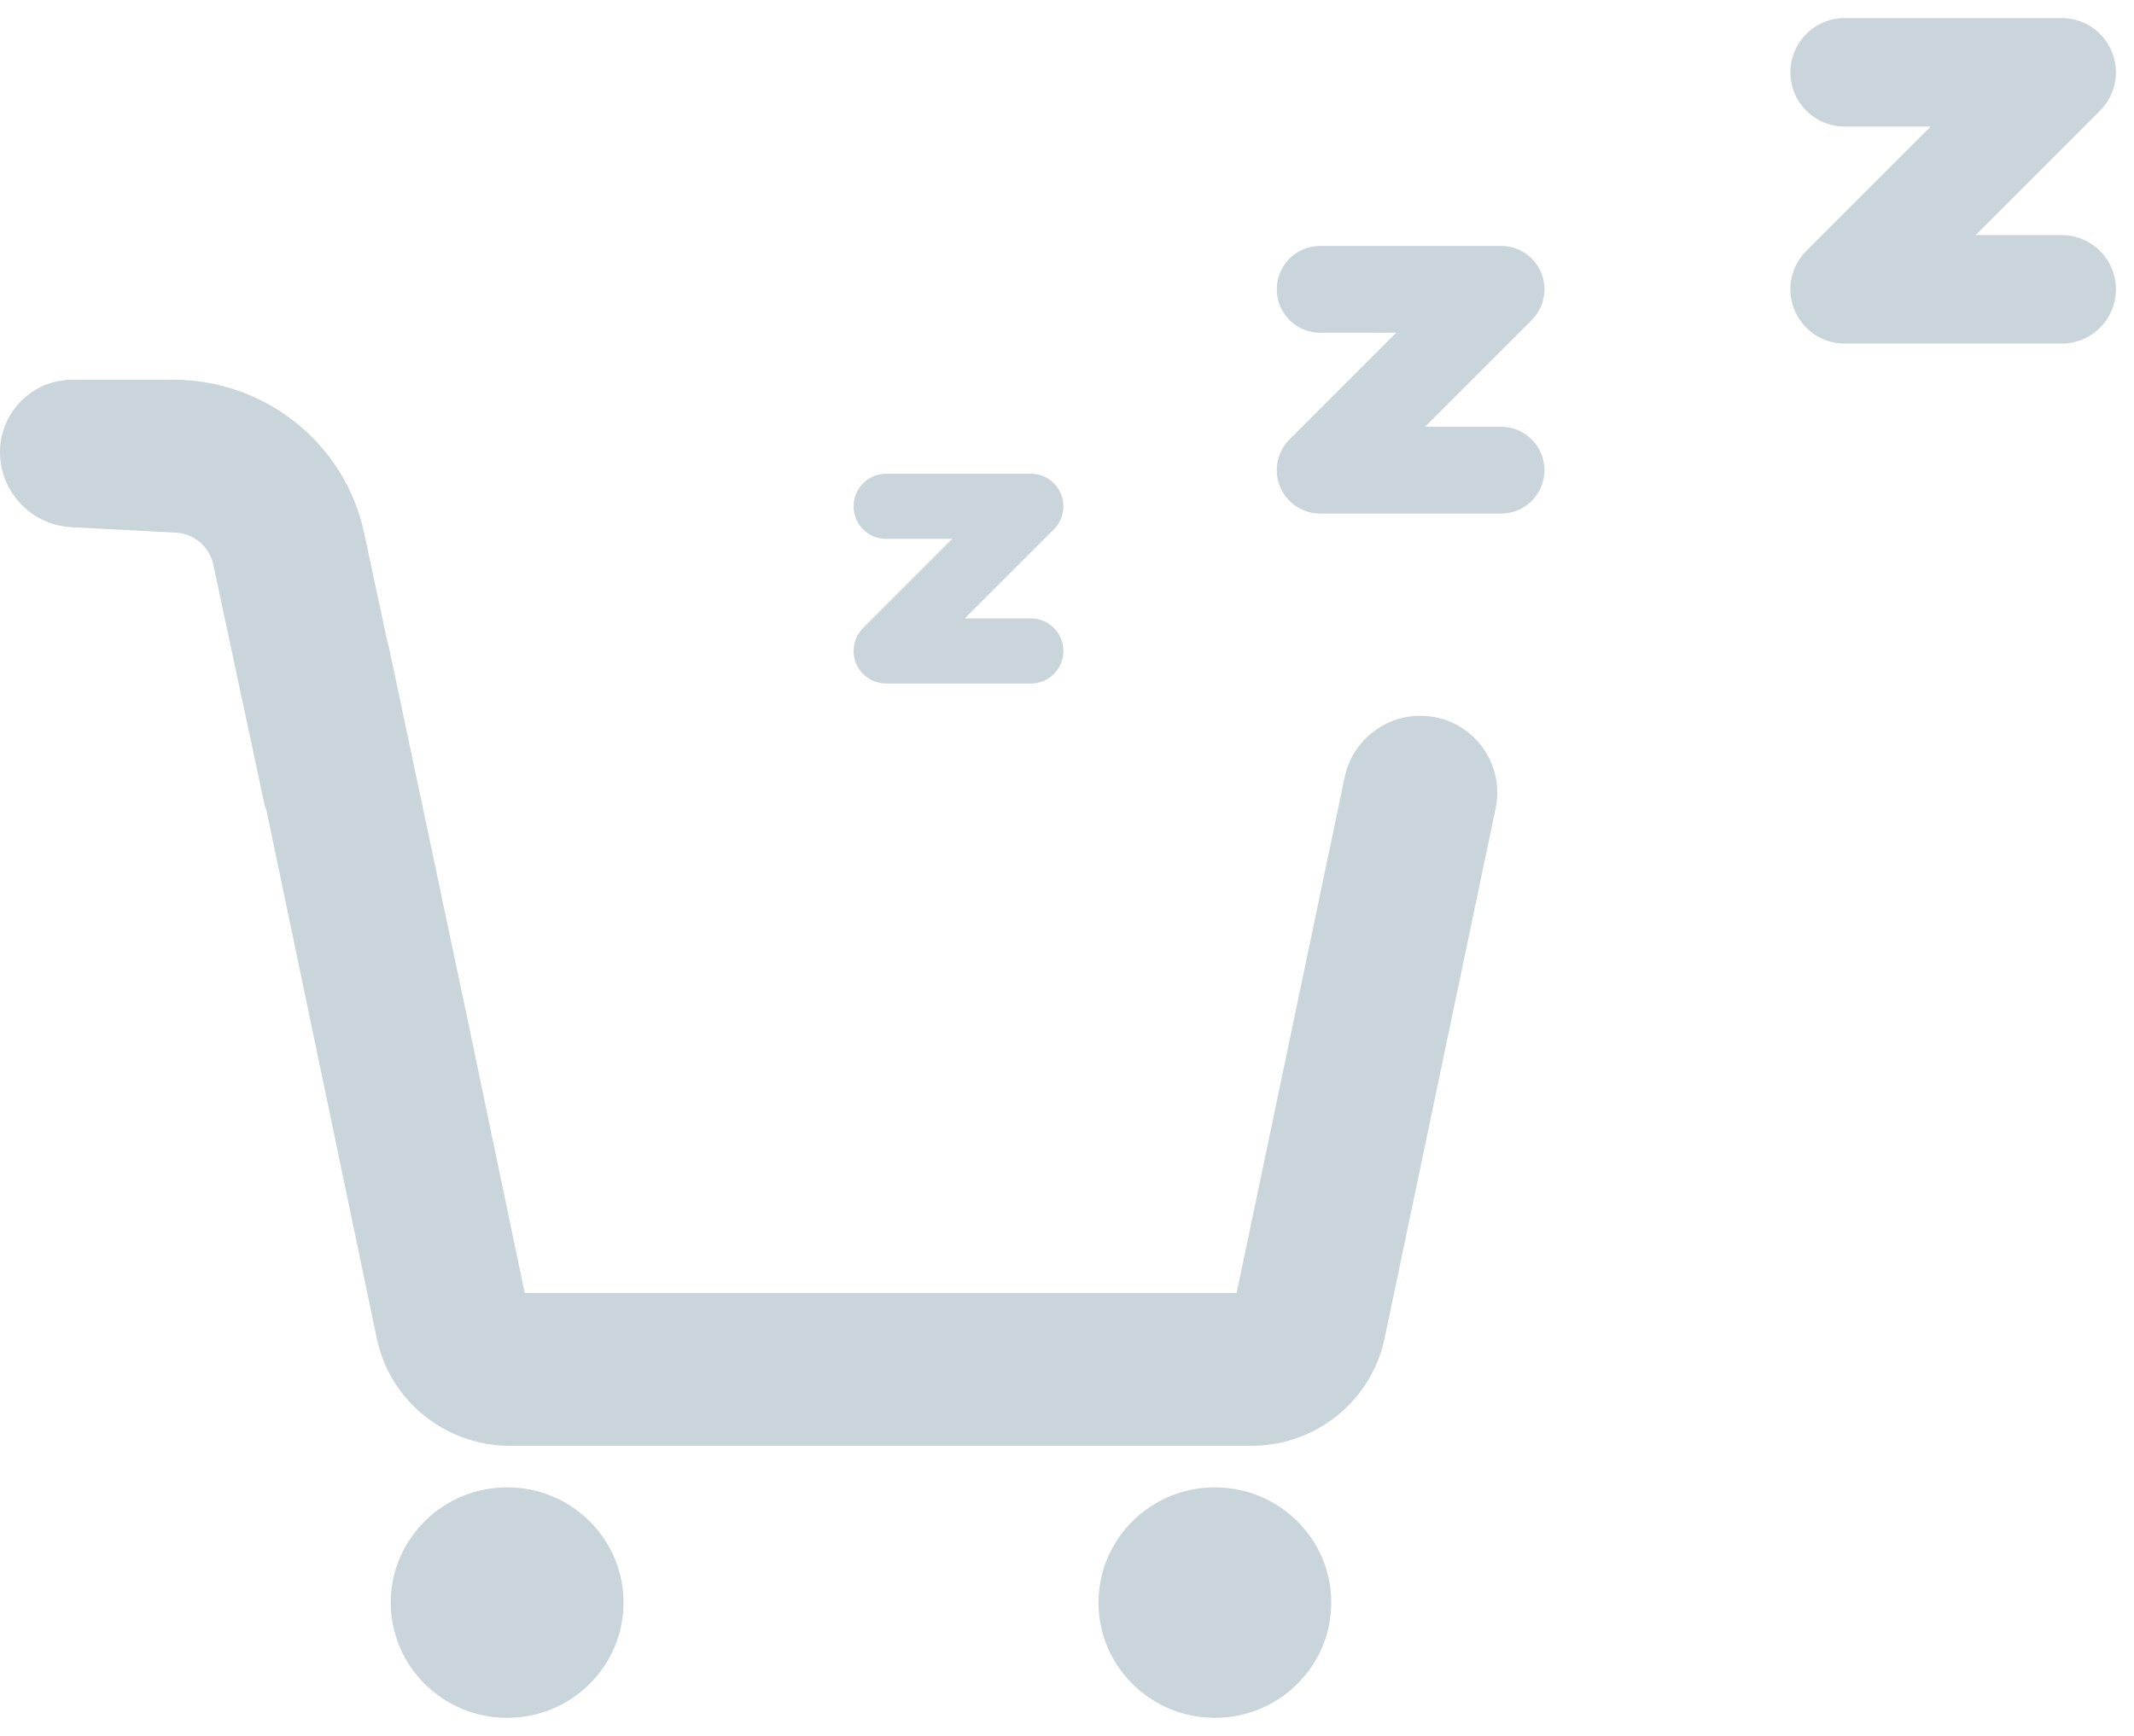 <?xml version="1.0" encoding="UTF-8"?>
<svg width="59px" height="48px" viewBox="0 0 59 48" version="1.1" xmlns="http://www.w3.org/2000/svg" xmlns:xlink="http://www.w3.org/1999/xlink">
    <title>编组 30</title>
    <g id="定稿" stroke="none" stroke-width="1" fill="none" fill-rule="evenodd" stroke-linejoin="round">
        <g id="首页改版交互（待完善）" transform="translate(-2313, -306)" stroke="#CAD4DB">
            <g id="编组-30" transform="translate(2313.5, 308)">
                <path d="M13.522,39.627 C15.023,39.627 16.239,40.83 16.239,42.313 C16.239,43.797 15.023,45 13.522,45 C12.021,45 10.804,43.797 10.804,42.313 C10.804,40.83 12.021,39.627 13.522,39.627 Z" id="路径" fill="#CAD4DB" fill-rule="nonzero"></path>
                <path d="M33.088,39.627 C34.589,39.627 35.806,40.83 35.806,42.313 C35.806,43.797 34.589,45 33.088,45 C31.588,45 30.371,43.797 30.371,42.313 C30.371,40.83 31.588,39.627 33.088,39.627 Z" id="路径" fill="#CAD4DB" fill-rule="nonzero"></path>
                <path d="M1.501,9 L4.29,9 L4.29,9 C6.517,9 8.463,10.486 9.025,12.616 L9.077,12.837 L9.75,15.985 L9.76,15.985 L11.945,26.328 L13.601,34.254 L34.096,34.254 L37.166,19.596 C37.351,18.713 38.214,18.146 39.097,18.326 C39.975,18.505 40.542,19.362 40.362,20.24 C40.362,20.243 40.361,20.245 40.361,20.248 L37.291,34.906 L37.291,34.906 C36.978,36.404 35.643,37.478 34.096,37.478 L13.601,37.478 C12.054,37.478 10.72,36.403 10.407,34.906 L7.32,20.126 L7.299,20.13 L5.886,13.503 C5.739,12.813 5.154,12.297 4.444,12.231 L4.292,12.224 L1.498,12.078 C0.658,12.034 1.02965352e-16,11.341 0,10.5 C-1.01453063e-16,9.672 0.672,9 1.5,9 L4.289,9 L4.289,9 L1.501,9 Z" id="路径" fill="#CAD4DB" fill-rule="nonzero"></path>
                <polyline id="路径-39" stroke-width="2.4" stroke-linecap="round" points="36 6 41 6 36 11 41 11"></polyline>
                <polyline id="路径-39备份-2" stroke-width="3" stroke-linecap="round" points="50.5 0 56.5 0 50.5 6 56.5 6"></polyline>
                <polyline id="路径-39备份" stroke-width="1.8" stroke-linecap="round" points="24 12 28 12 24 16 28 16"></polyline>
            </g>
        </g>
    </g>
</svg>